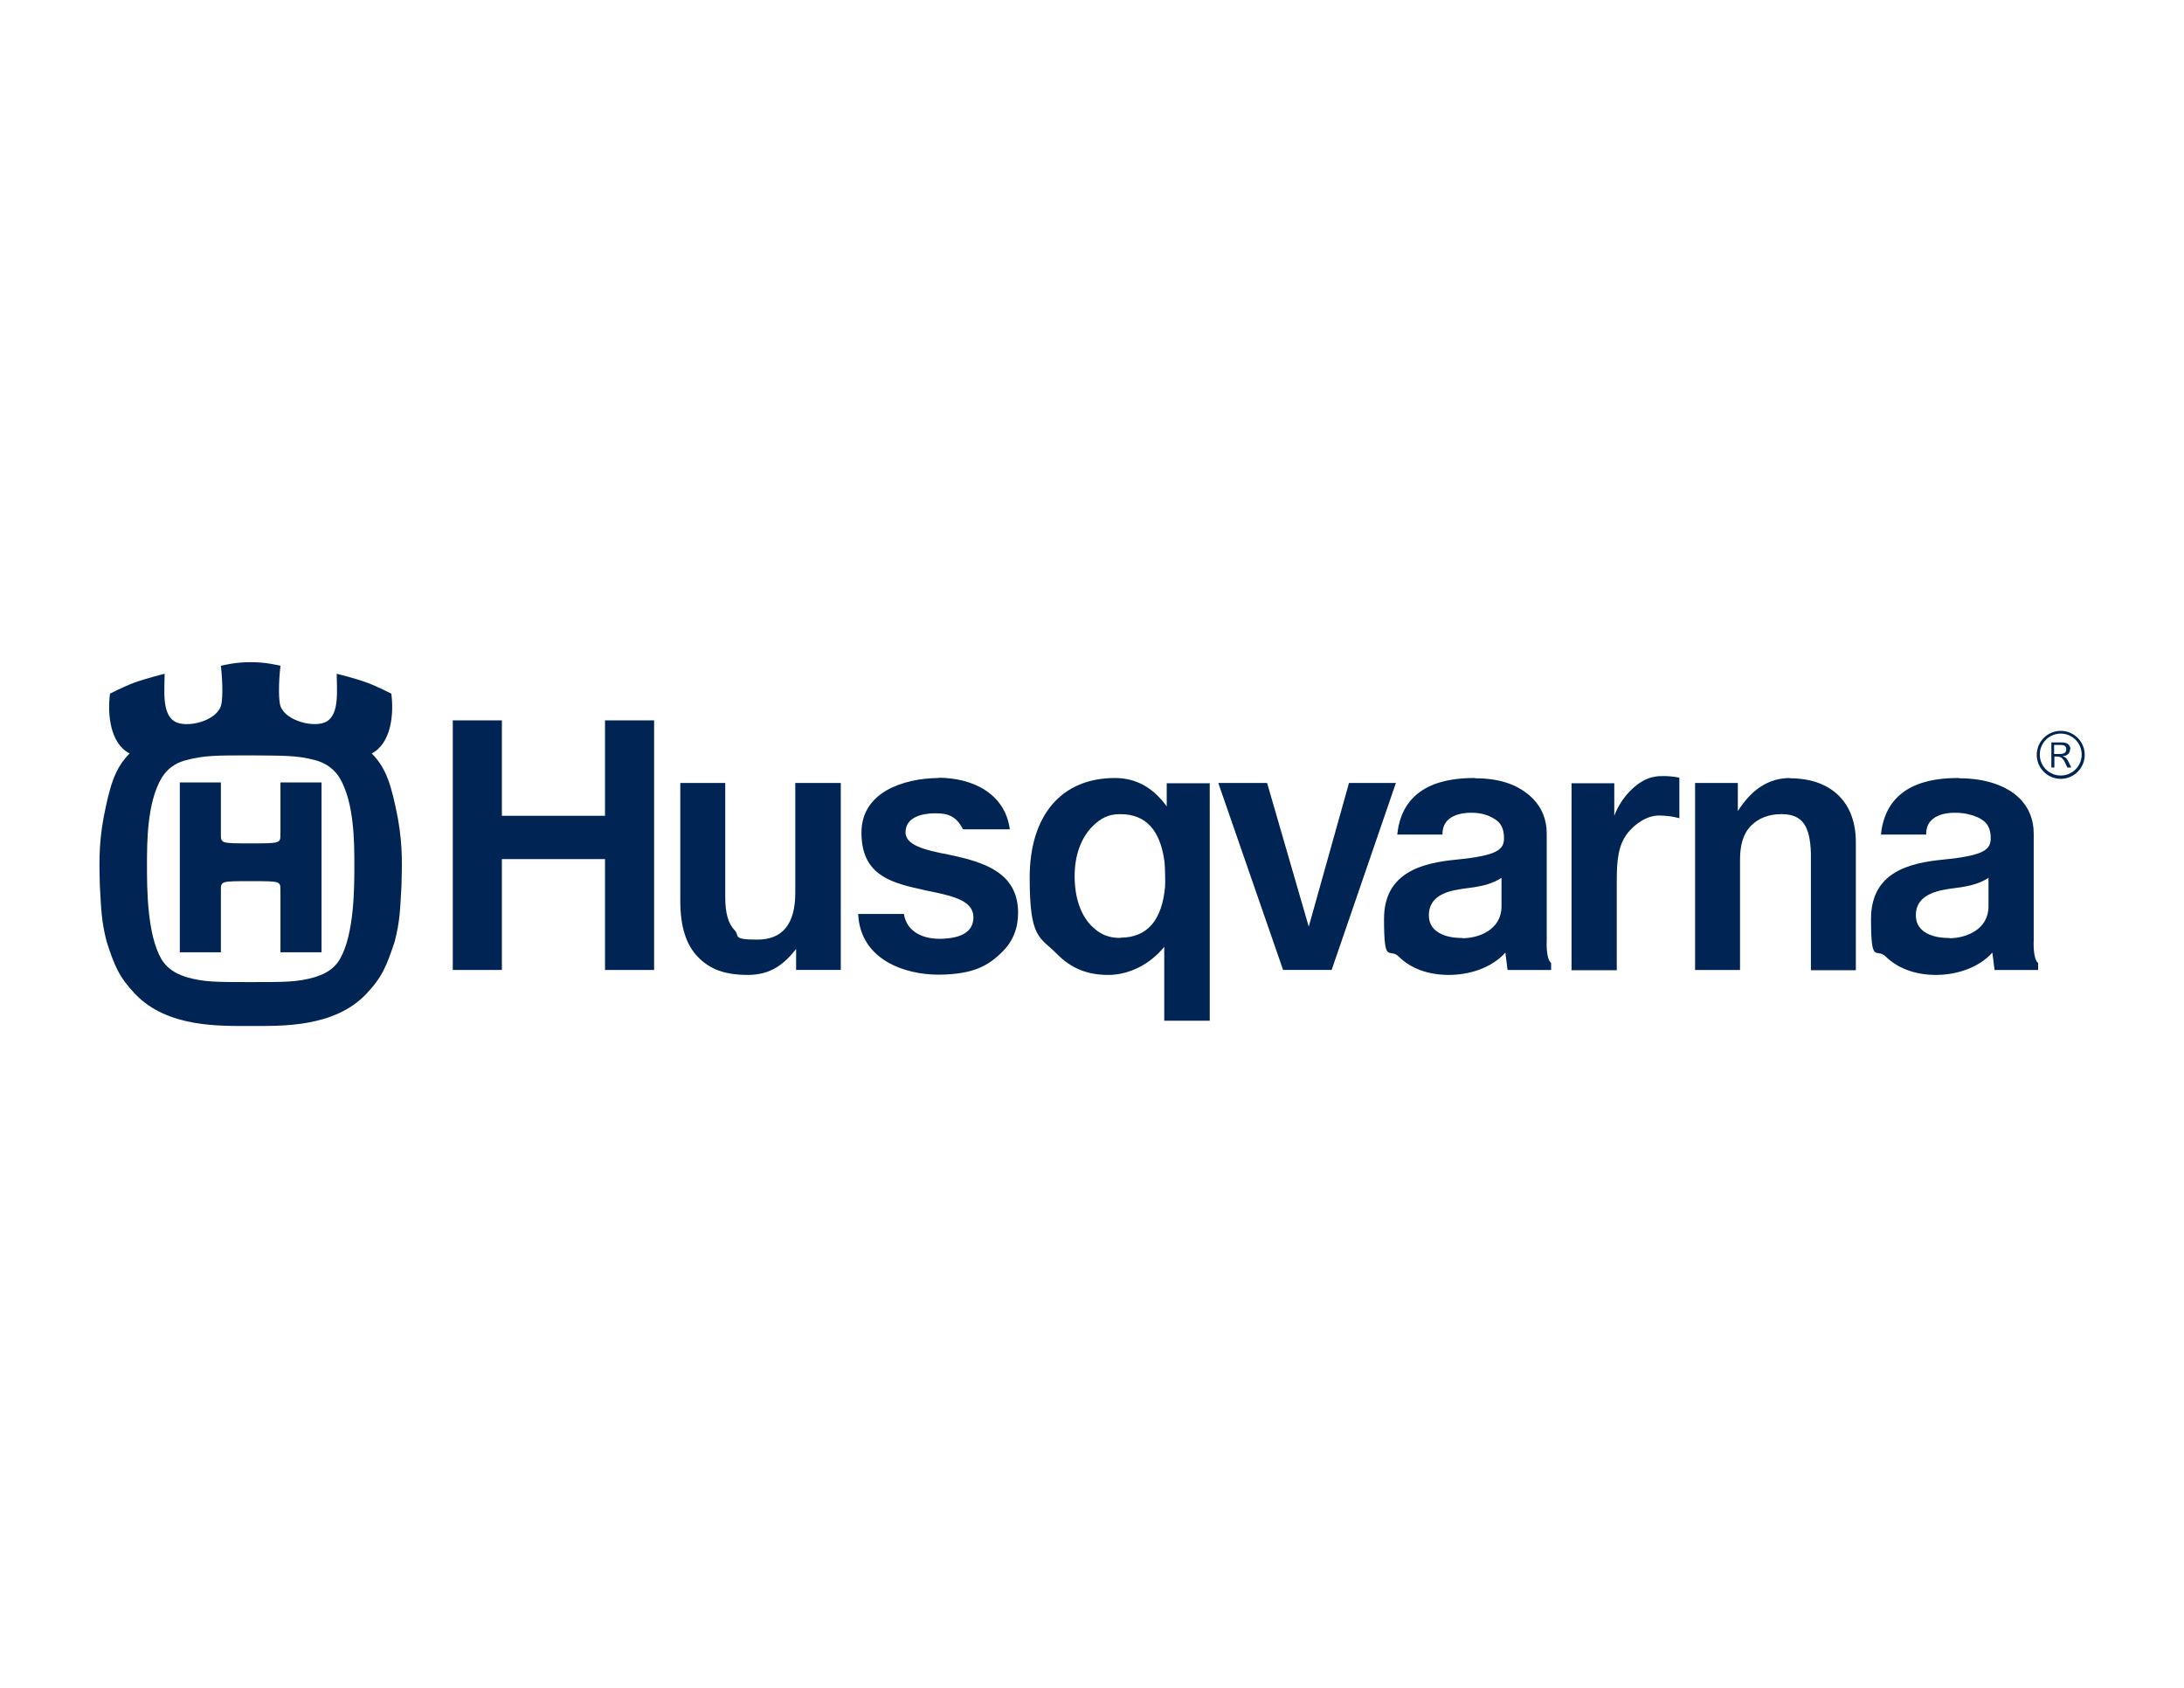 <?xml version="1.0" encoding="utf-8"?>
<svg xmlns="http://www.w3.org/2000/svg" id="Layer_1" viewBox="0 0 792 612">
  <defs>
    <style>.cls-1{fill:#002555;}</style>
  </defs>
  <path class="cls-1" d="M304.8,283.9h-16.4v39.8c0,11.2-4.5,17-13.8,17s-6.3-1.4-8.1-3.3c-2.4-2.4-3.5-6.3-3.5-12.1v-41.4h-16.3v42.7c0,9.4,2.1,16.1,6.6,20.6,4.2,4.2,9.4,6.3,17.9,6.3s13.3-4.1,17.5-9.4v7.6h16.2v-67.8"/>
  <path class="cls-1" d="M530.3,340.1c0,0-.2,0-.3,0-6.1,0-11.4-2.3-11.8-7.4-.4-5.1,2.5-8.8,10.3-10.1,2-.4,4.1-.6,6.1-.9,3.1-.5,6.7-1.3,9.9-3.4v10.4c0,8.3-8.1,11.5-14.2,11.5M534.9,282.1c0,0-.1,0-.2,0-9.7,0-26.1,2-28,20.5h16.4c-.2-7.3,7.7-7.9,10.1-7.9s.7,0,.7,0c3.5,0,6.7,1.1,9,2.9,1.4,1.1,2.4,2.9,2.5,5.8.2,4.6-2,6.8-17.4,8.3-11.9,1.2-26.1,4.4-26.1,21.5s1.9,10.2,5.4,13.7c4.3,4.3,10.7,6.6,18.1,6.6s15.5-2.5,20.5-8.1l.8,6.3h15.8v-2.5c-2-1.6-1.6-8.3-1.6-8.3v-38.6c0-5.1-1.7-9.3-5-12.7-4.7-4.7-11.3-7.4-20.9-7.4"/>
  <path class="cls-1" d="M406.3,340.1c-4.6,0-7.6-1.5-10.5-4.4-3.9-3.9-6.1-10.3-6.1-18s2.4-13.9,6.4-18c3-3,5.8-4.5,10.1-4.5,9.6,0,14.6,6.1,16.1,17.3.2,1.7.3,7.8.2,9-1.1,11.9-6.2,18.5-16.3,18.5M404.3,282.1c-19.6,0-30.9,13.8-30.9,36.1s3.6,21.4,9.9,27.7c5,5.1,10.8,7.6,18.6,7.6s15.4-4.1,20.3-10.2v26.8h16.5s0-86.1,0-86.1h-15.6c0,0,0,8.4,0,8.4-4.2-5.8-10.1-10.3-18.7-10.3"/>
  <polygon class="cls-1" points="237.2 261.2 219.4 261.2 219.4 295.8 182 295.8 182 261.2 164.2 261.2 164.2 351.7 182 351.7 182 311.5 219.4 311.5 219.4 351.7 237.2 351.7 237.2 261.2"/>
  <path class="cls-1" d="M340.6,282.1c-.2,0-.4,0-.6,0-12.6.2-27.6,5.2-27.6,19.8s9.5,17.9,20.9,20.4c1.5.4,3.1.7,4.6,1,8.5,1.8,14.9,3.5,15.1,9.1.1,5.6-4.6,7.8-11.7,8-.2,0-.4,0-.6,0-6.7,0-12-3-12.9-9h-16.6c.8,16.8,17.2,22,29,22s.5,0,.8,0c11.9-.2,17.3-3.1,22.6-8.4,3.7-3.7,5.6-8.4,5.6-14,0-13.2-10-17.6-21.5-20.3l-3.6-.8c-8.9-1.7-16.2-3.5-15.7-8.6.4-5.1,6-6.3,10.3-6.4.3,0,.6,0,.8,0,4,0,7.3.9,9.7,5.8h17c-1.7-12.9-13.4-18.7-26-18.7"/>
  <polygon class="cls-1" points="506.2 283.9 489.2 283.9 474.6 336 459.5 283.9 441.8 283.9 465.3 351.7 482.9 351.7 506.2 283.9"/>
  <path class="cls-1" d="M603.3,281.4c-1.1,0-2.3,0-3.5.3-5.3.8-11.7,6.8-14.4,14.1v-11.8h-15.5v67.8h16.4v-32.4c0-7.4.5-12.9,3.9-17.3,2.5-3.2,6.9-6.4,11.4-6.4s.2,0,.3,0c4.5.1,7.1,1,7.1,1v-14.7s-2.4-.6-5.6-.6"/>
  <path class="cls-1" d="M649.2,282.1c-8,0-14.1,4.3-19,12v-10.2h-15.5v67.8h16.3v-40c0-4.9,1-9.4,4.1-12.4,2.6-2.6,6.3-4.1,10.8-4.1s.3,0,.4,0c7.5.1,10.1,4.5,10.4,14.2v42.4s16.3,0,16.3,0v-46.4c0-7.1-2.1-12.8-6.1-16.8-4.2-4.2-10.2-6.4-17.9-6.4"/>
  <path class="cls-1" d="M706.9,340.1c0,0-.2,0-.3,0-6.1,0-11.4-2.3-11.8-7.4-.4-5.1,2.5-8.7,10.3-10.1,2-.4,4.1-.6,6.1-.9,3.1-.5,6.7-1.3,9.9-3.4v10.4c0,8.3-8.1,11.5-14.2,11.5M710.3,282.1h-.2c-9.7,0-26.1,2-28,20.5h16.4c-.2-7.3,7.7-7.9,10.1-7.9s.7,0,.7,0c3.5,0,7.8,1.1,10.1,3,1.4,1.1,2.4,2.9,2.5,5.7.2,4.6-2,6.8-17.4,8.3-11.9,1.2-26,4.4-26,21.5s1.9,10.2,5.4,13.7c4.3,4.2,10.7,6.6,18.1,6.6s15.5-2.5,20.5-8.1l.8,6.3h15.8v-2.5c-2-1.6-1.6-8.3-1.6-8.3v-38.6c0-5.1-1.7-9.3-5-12.7-4.7-4.7-12.4-7.4-22-7.4"/>
  <path class="cls-1" d="M747.3,282.4c-4.8,0-8.7-3.9-8.7-8.7s3.9-8.7,8.7-8.7,8.7,3.9,8.7,8.7-3.9,8.7-8.7,8.7M747.3,266c-4.2,0-7.6,3.4-7.6,7.6s3.4,7.6,7.6,7.6,7.6-3.4,7.6-7.6-3.4-7.6-7.6-7.6M750.7,271.6c0,.9-.4,1.7-1.1,2.1-.4.3-.9.4-1.6.5,1.3.5,1.6.7,3.1,4.1h-1.4c-1.5-3.4-1.9-4-4.2-4h-.5v4h-1.1v-9.1h3.8c3.1,0,3.1,2.2,3.1,2.4M744.9,273.4h1.5c1.5,0,2.9-.1,2.9-1.7s-1.2-1.6-2.7-1.6h-1.7v3.3Z"/>
  <path class="cls-1" d="M90.9,240.1c5.6,0,9.3,1,10.8,1.3-.8,7.2-.6,12.9,0,14.6,1.9,5.5,12.5,8.1,16.8,5.6,4.7-2.9,3.6-11.6,3.6-17.3,0,0,7,1.7,11.2,3.3,3.5,1.3,8.6,3.9,8.6,3.9,1,7.3,0,18-7.1,21.7,5.4,5.4,7.2,11.8,9.5,23.6,1.9,10.6,1.4,18,1.3,24.2-.5,8.4-.5,12.9-2.5,20.5-2.9,8.7-4.5,12.8-10.3,18.9-11.7,12.3-30.9,11.6-41.9,11.6-11,0-30.2.7-41.9-11.6-5.8-6.1-7.5-10.2-10.3-18.9-2-7.6-2-12.1-2.5-20.5-.1-6.2-.6-13.6,1.3-24.2,2.3-11.8,4.1-18.2,9.5-23.6-7.1-3.6-8.1-14.4-7.1-21.7,0,0,5.1-2.6,8.6-3.9,4.3-1.6,11.2-3.3,11.2-3.3,0,5.7-1.1,14.4,3.6,17.3,4.3,2.5,14.9,0,16.8-5.6.6-1.7.8-7.4,0-14.6,1.5-.3,5.2-1.3,10.8-1.3M90.9,356.1c12.9,0,17,0,23.3-1.8,2.2-.8,6.2-1.9,9-6.4,5.3-9.1,5.3-26.1,5.3-34.2s0-22.6-5.3-31.6c-2.9-4.6-6.8-5.9-9-6.5-6.5-1.7-10.7-1.6-23.3-1.7h0c-12.6,0-16.8,0-23.3,1.7-2.3.6-6.2,1.9-9,6.5-5.3,8.9-5.3,23.4-5.3,31.6s0,25.2,5.3,34.2c2.9,4.5,6.8,5.6,9,6.4,6.4,1.8,10.5,1.8,23.3,1.8h0Z"/>
  <path class="cls-1" d="M90.9,319.5c11,0,10.8,0,10.8,3.5v22.3h14.9v-61.6h-14.9v18.5c0,3.6.2,3.6-10.8,3.6h0c-11,0-10.8,0-10.8-3.6v-18.5h-14.9v61.6h14.9v-22.3c0-3.5-.2-3.5,10.8-3.5h0Z"/>
</svg>